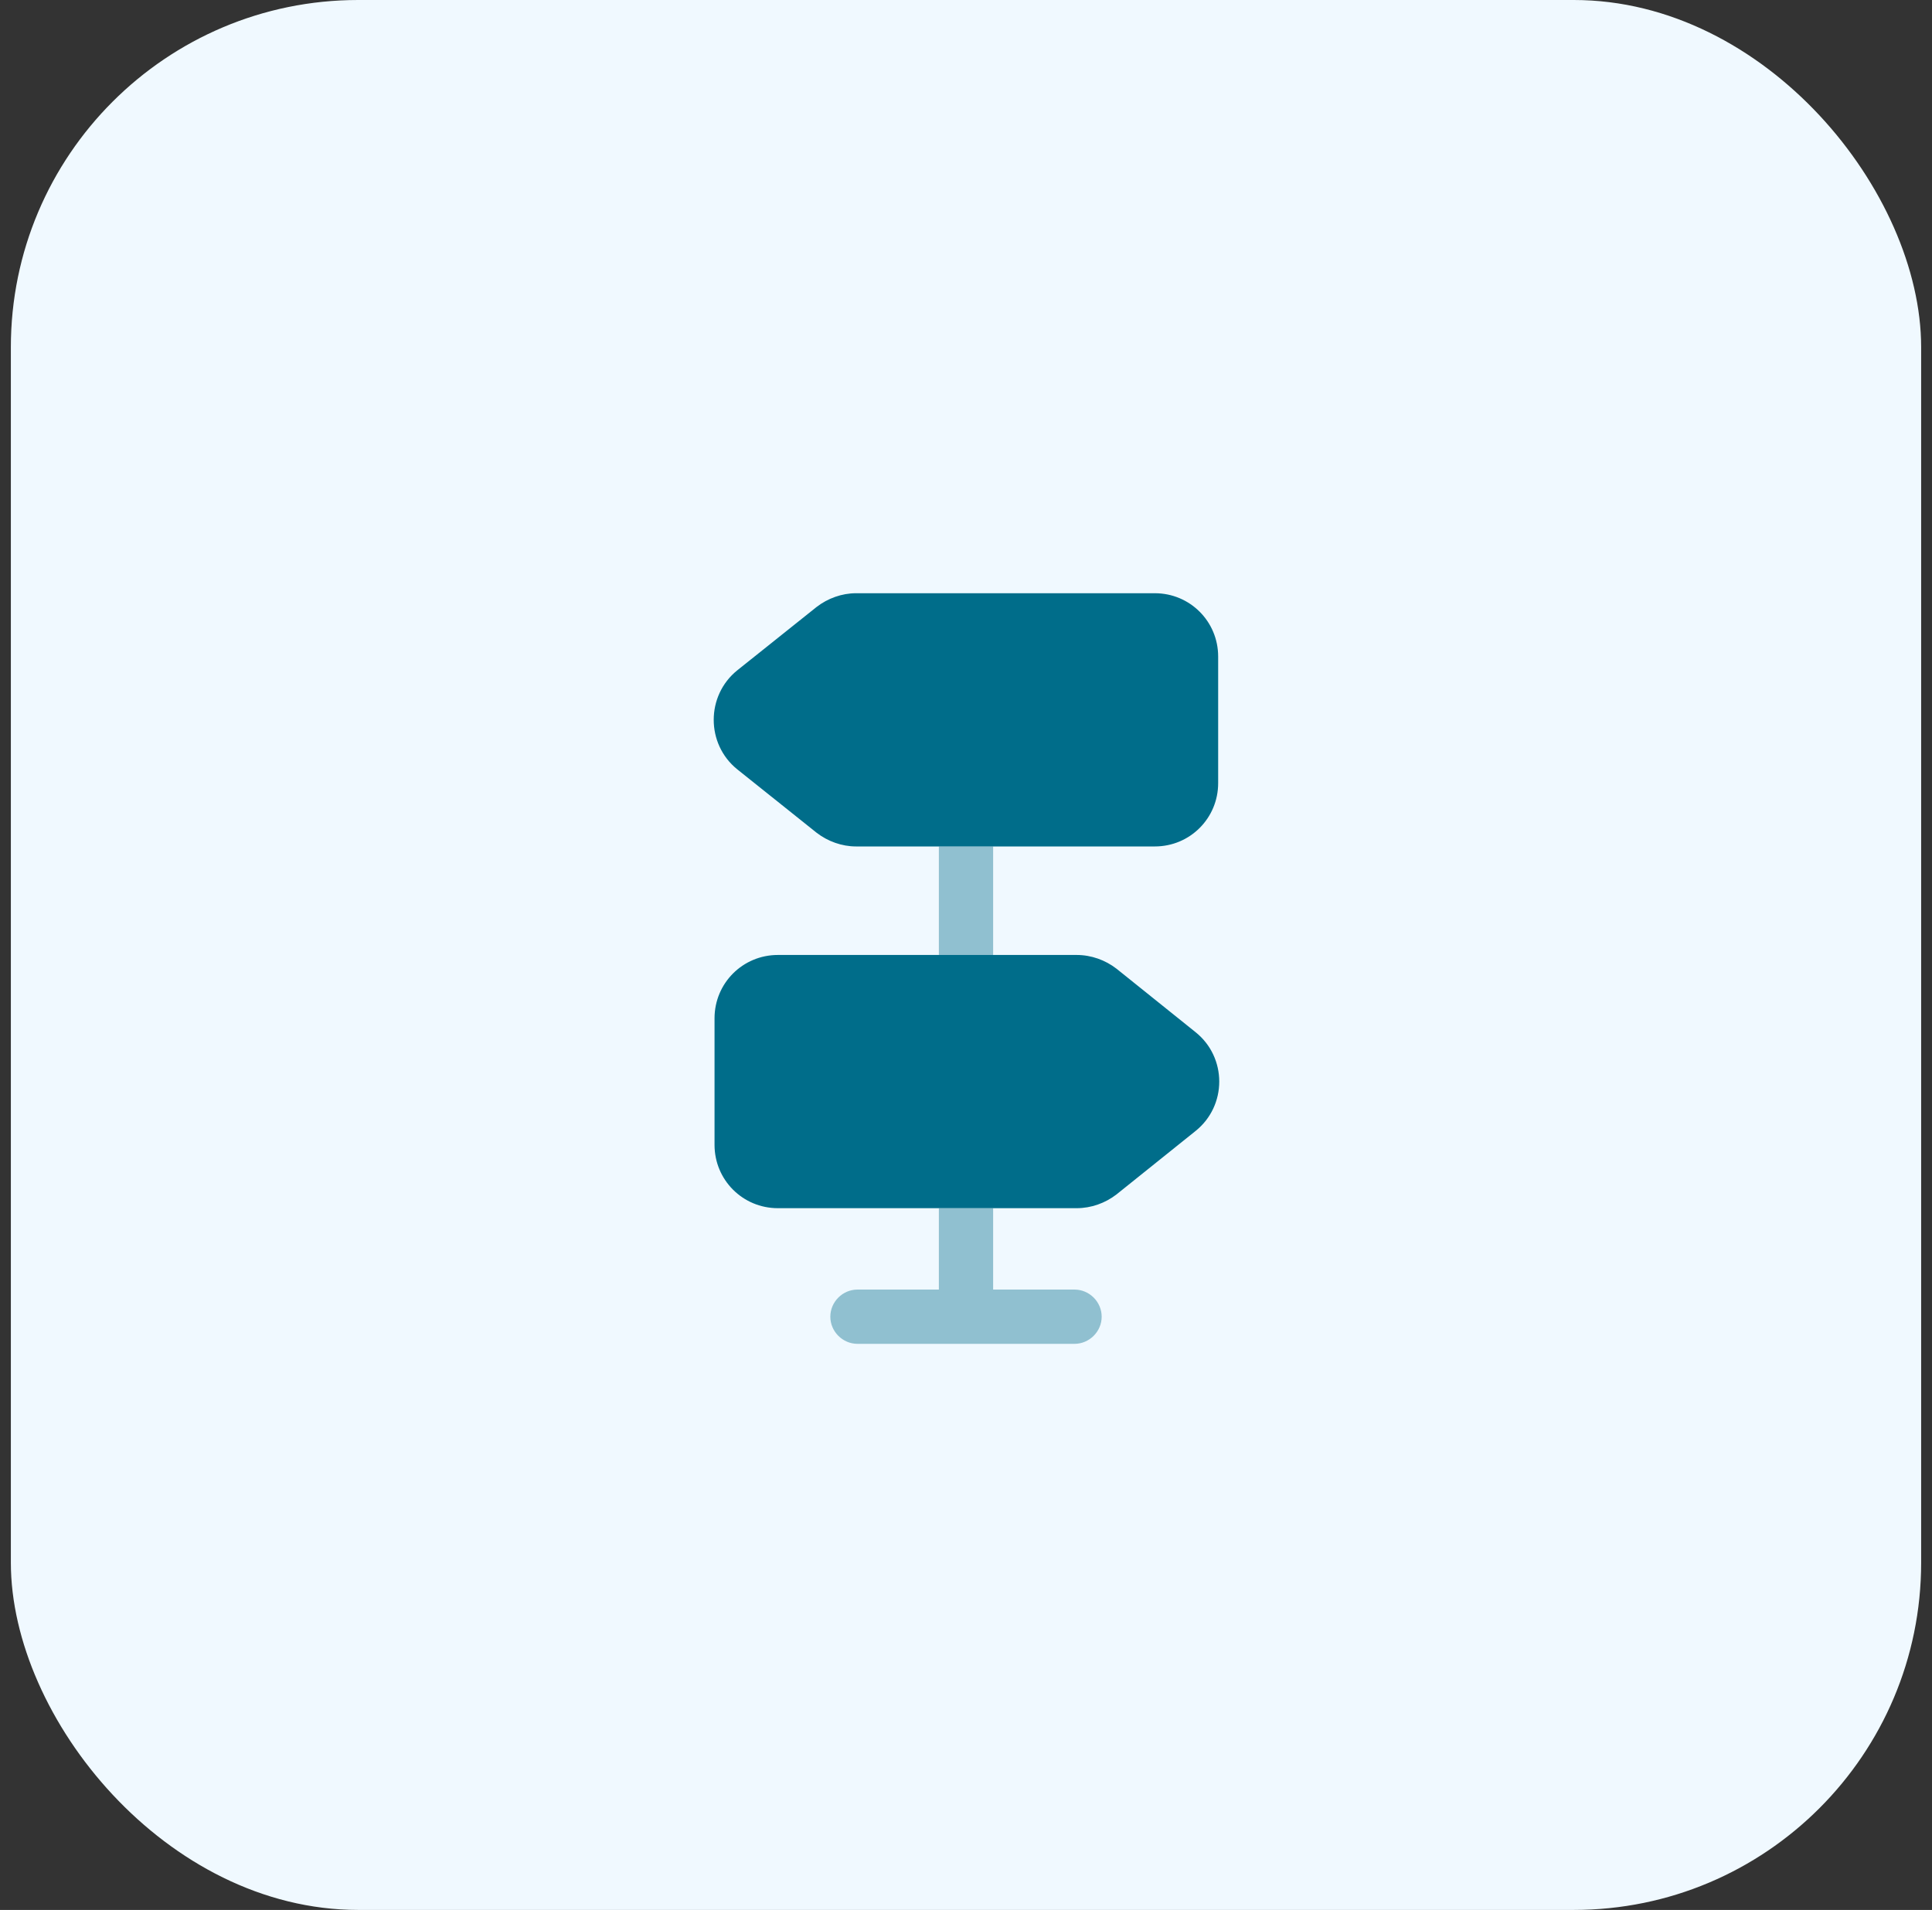 <svg width="89" height="88" viewBox="0 0 89 88" fill="none" xmlns="http://www.w3.org/2000/svg">
<rect x="0" y="0" width="89" height="88" fill="#333333" stroke="none"/>
<rect x="0.5" width="88" height="88" rx="16" fill="#F0F9FF"/>
<path d="M56.116 30.25V36.083C56.116 37.7 54.816 39 53.2 39H39.433C38.783 39 38.133 38.767 37.616 38.367L33.966 35.45C32.516 34.283 32.516 32.05 33.966 30.883L37.616 27.967C38.133 27.567 38.783 27.333 39.433 27.333H53.2C54.816 27.333 56.116 28.633 56.116 30.25Z" fill="#006D8A"/>
<path d="M55.066 52.117L51.433 55.033C50.916 55.433 50.266 55.667 49.599 55.667H35.833C34.216 55.667 32.916 54.367 32.916 52.75V46.917C32.916 45.3 34.216 44 35.833 44H49.599C50.266 44 50.916 44.233 51.433 44.633L55.066 47.55C56.533 48.717 56.533 50.95 55.066 52.117Z" fill="#006D8A"/>
<path opacity="0.4" d="M45.75 39H43.25V44H45.75V39Z" fill="#006D8A"/>
<path opacity="0.4" d="M50.75 60.667C50.75 61.35 50.183 61.917 49.5 61.917H39.5C38.817 61.917 38.25 61.35 38.25 60.667C38.25 59.983 38.817 59.417 39.5 59.417H43.25V55.667H45.75V59.417H49.5C50.183 59.417 50.75 59.983 50.75 60.667Z" fill="#006D8A"/>
</svg>
